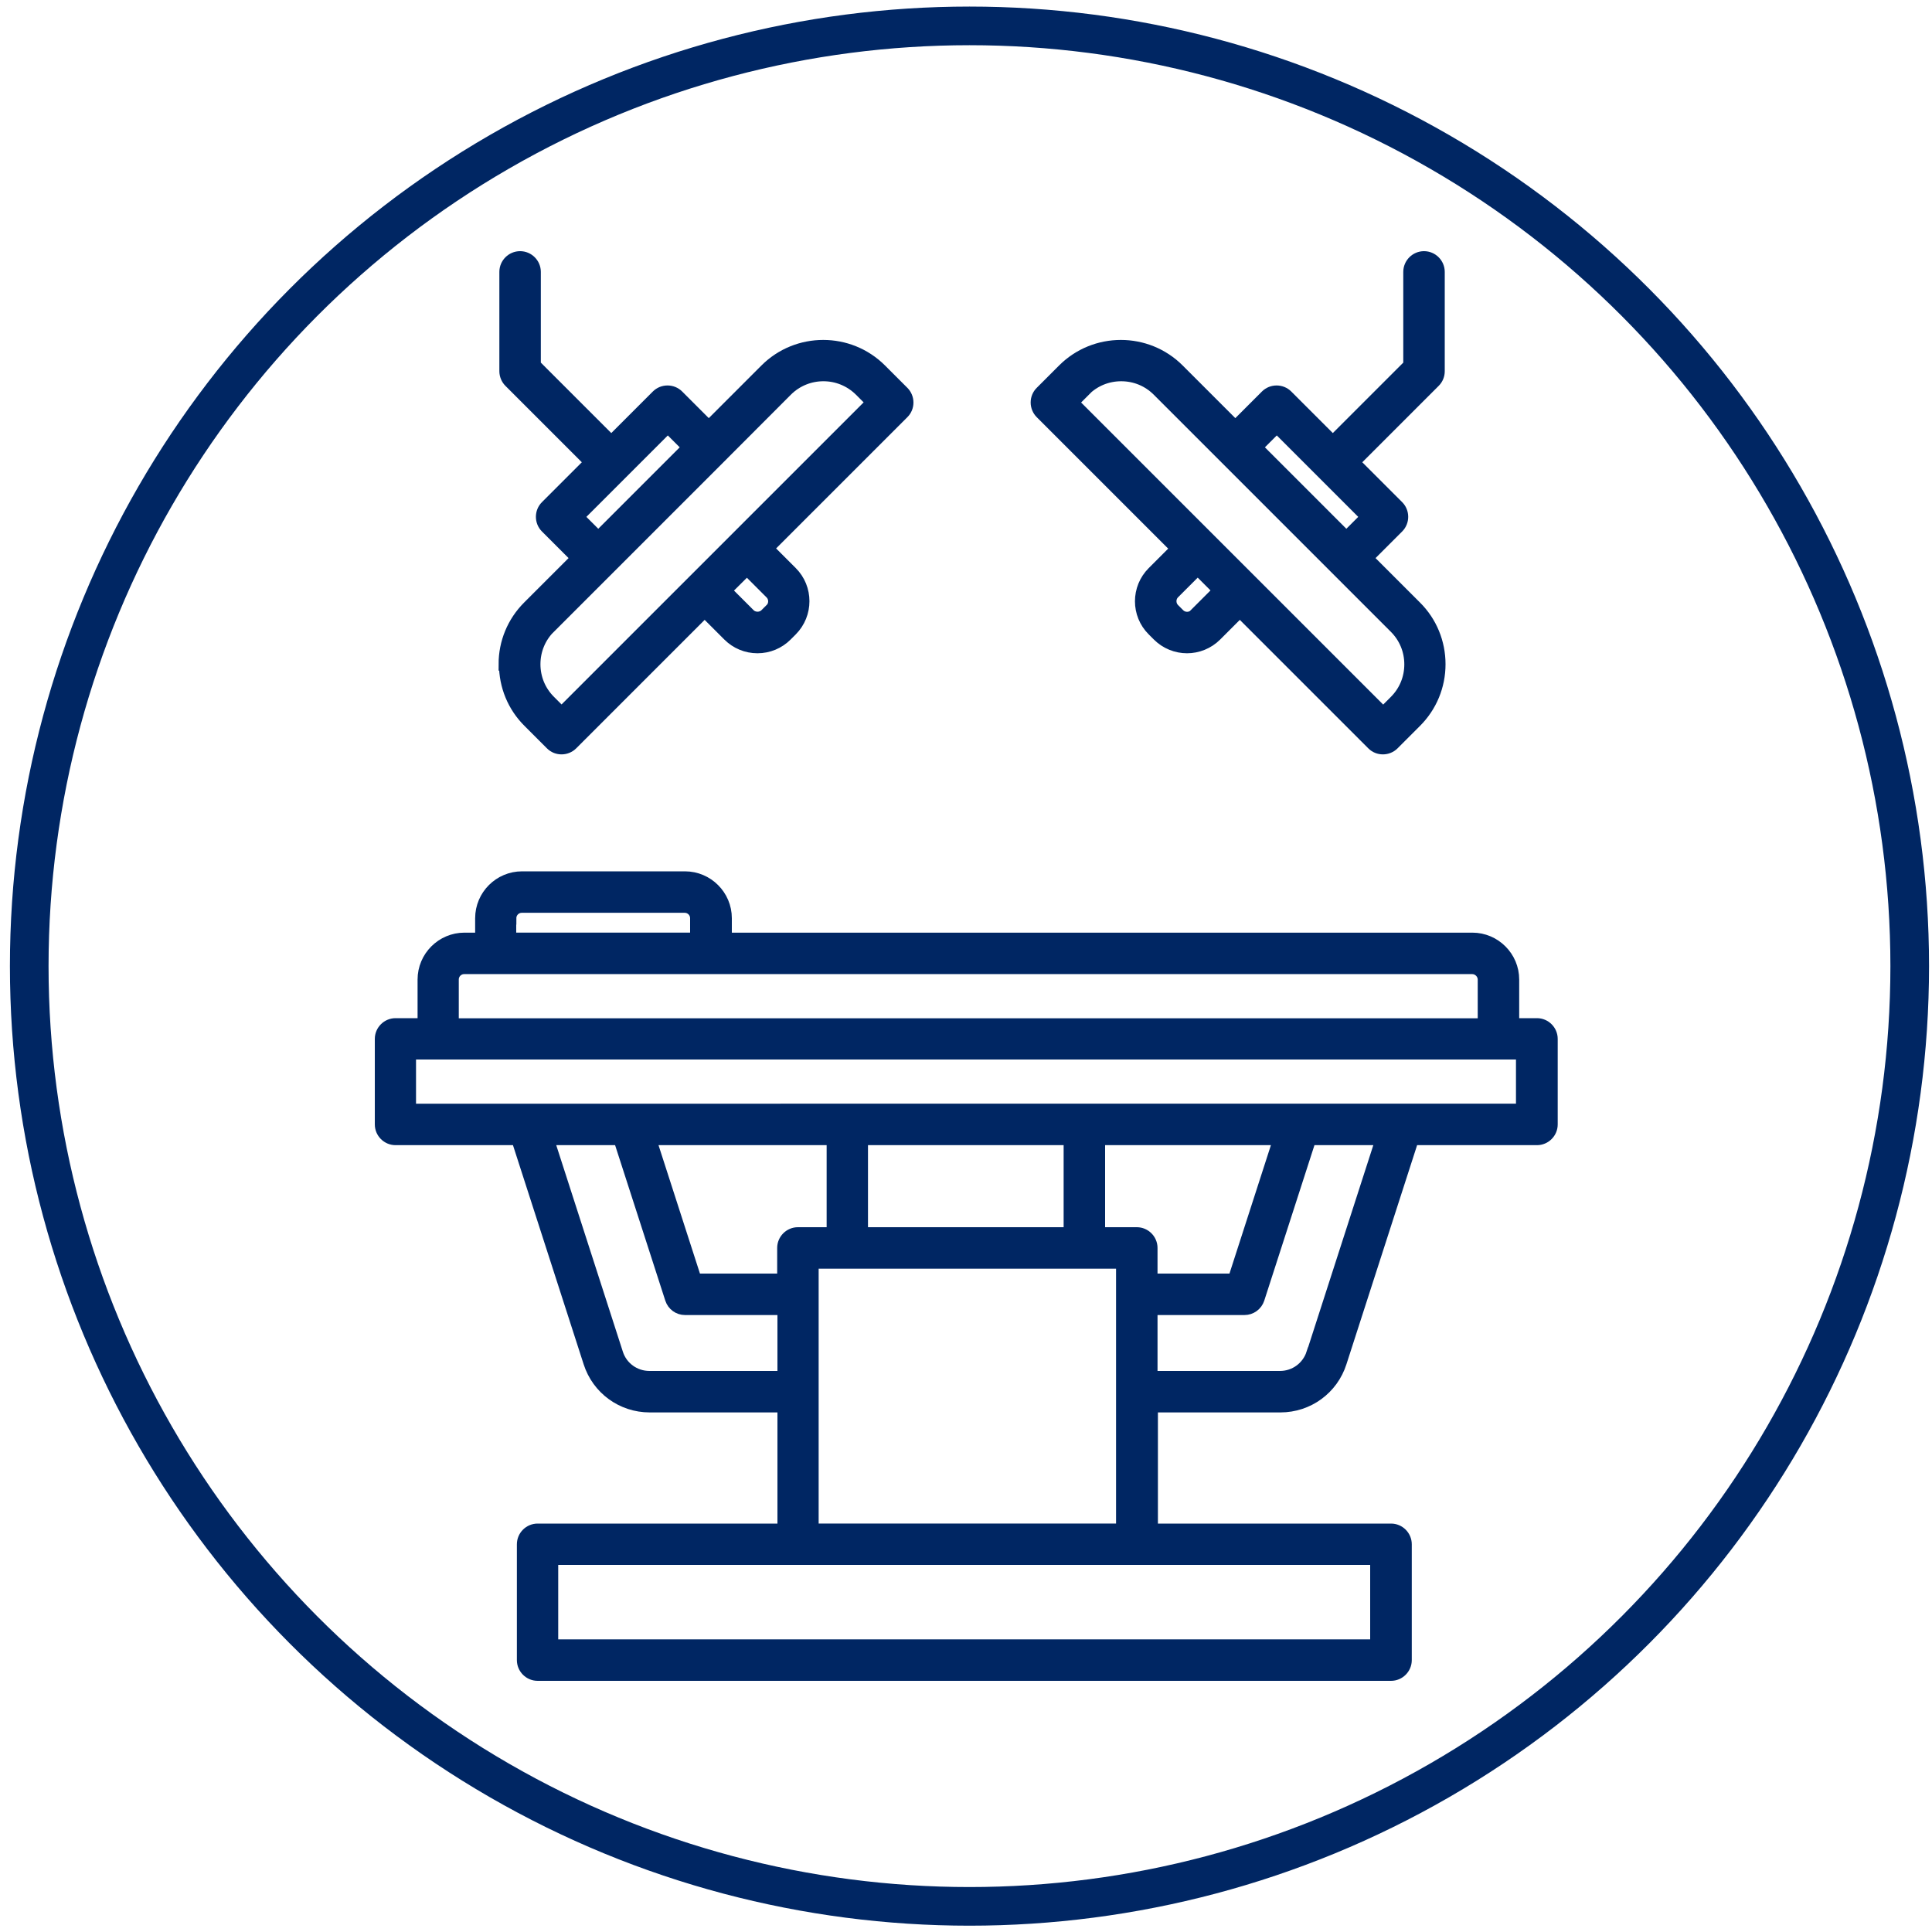 <?xml version="1.0" encoding="UTF-8"?> <svg xmlns="http://www.w3.org/2000/svg" viewBox="0 0 150 150"><g id="icons"><g><path d="m91.42,42.58l-1.88,1.88c-1.23,1.23-1.23,3.22,0,4.44l.4.4c.61.61,1.42.92,2.22.92s1.61-.31,2.22-.92l1.88-1.88,10.33,10.33c.22.22.5.32.78.32s.57-.11.78-.32l1.74-1.74c1.19-1.19,1.84-2.77,1.84-4.44s-.65-3.26-1.84-4.44l-3.8-3.8,2.42-2.42c.43-.43.43-1.14,0-1.57l-3.45-3.45,6.29-6.29c.21-.21.32-.49.32-.78v-7.71c0-.61-.5-1.11-1.11-1.11s-1.11.5-1.11,1.11v7.25l-5.97,5.97-3.58-3.58c-.43-.43-1.14-.43-1.57,0l-2.42,2.42-4.44-4.44c-2.45-2.45-6.44-2.45-8.89,0l-1.74,1.74c-.21.21-.32.49-.32.78s.12.58.32.78l10.55,10.55Zm1.4,5.15c-.36.36-.95.36-1.31,0l-.4-.4c-.36-.36-.36-.95,0-1.31l1.88-1.88,1.7,1.7-1.88,1.88Zm6.31-14.63l7.03,7.03-1.63,1.63-7.03-7.03,1.63-1.63Zm-14.96-2.81c.77-.77,1.79-1.19,2.88-1.19s2.11.42,2.88,1.19l18.41,18.41c.77.77,1.19,1.79,1.19,2.88s-.42,2.11-1.19,2.88l-.95.95-24.16-24.16.95-.95Z" fill="#002663" stroke="#002663" stroke-miterlimit="10"></path><path d="m119.31,79.55h-1.86v-3.5c0-1.73-1.41-3.14-3.14-3.14h-57.99v-1.62c0-1.73-1.41-3.14-3.14-3.14h-12.65c-1.73,0-3.14,1.41-3.14,3.14v1.62h-1.33c-1.73,0-3.14,1.41-3.14,3.14v3.5h-2.21c-.61,0-1.11.5-1.11,1.11v6.64c0,.61.5,1.11,1.11,1.11h9.48l5.6,17.36c.65,2.03,2.52,3.39,4.65,3.39h10.42v9.63h-19.12c-.61,0-1.11.5-1.11,1.11v8.99c0,.61.5,1.11,1.11,1.11h66.26c.61,0,1.11-.5,1.11-1.11v-8.99c0-.61-.5-1.11-1.11-1.11h-18.6v-9.63h10.01c2.13,0,4-1.36,4.65-3.39l5.6-17.36h9.67c.61,0,1.11-.5,1.11-1.11v-6.64c0-.61-.5-1.11-1.11-1.11Zm-79.72-8.26c0-.51.41-.92.92-.92h12.65c.51,0,.92.41.92.92v1.62h-14.5v-1.62Zm-4.47,4.76c0-.51.41-.92.92-.92h78.26c.51,0,.93.42.93.93v3.5H35.12v-3.5Zm15.3,30.89c-1.16,0-2.19-.74-2.54-1.85l-5.38-16.68h5.62l4.01,12.42c.15.46.57.77,1.06.77h7.67v5.34h-10.42Zm37.84-11.16h-2.96v-7.37h14.06l-3.54,10.97h-6.45v-2.49c0-.61-.5-1.11-1.11-1.11Zm-5.18,0h-16.19v-7.37h16.19v7.37Zm-18.4,0h-2.73c-.61,0-1.11.5-1.11,1.11v2.49h-6.86l-3.54-10.97h14.24v7.37Zm42.19,32H42.84v-6.78h64.04v6.78Zm-43.81-8.99v-20.79h24.09v20.79h-24.09Zm38.86-13.7c-.36,1.11-1.38,1.85-2.54,1.85h-10.01v-5.34h7.25c.48,0,.91-.31,1.06-.77l4.01-12.42h5.62l-5.38,16.68Zm16.27-18.9H31.8v-4.43h86.4v4.43Z" fill="#002663" stroke="#002663" stroke-miterlimit="10"></path><path d="m39.24,51.57c0,1.68.65,3.26,1.84,4.44l1.74,1.74c.22.22.5.32.78.32s.57-.11.78-.32l10.33-10.33,1.88,1.88c.59.59,1.38.92,2.22.92s1.63-.33,2.22-.92l.4-.4c1.22-1.23,1.22-3.22,0-4.44l-1.88-1.88,10.55-10.55c.21-.21.32-.49.32-.78s-.12-.58-.32-.78l-1.74-1.74c-2.45-2.45-6.44-2.45-8.89,0l-4.44,4.44-2.42-2.42c-.43-.43-1.14-.43-1.57,0l-3.58,3.58-5.97-5.97v-7.25c0-.61-.5-1.11-1.11-1.11s-1.11.5-1.11,1.11v7.71c0,.29.12.58.32.78l6.29,6.29-3.45,3.45c-.43.43-.43,1.14,0,1.57l2.42,2.42-3.8,3.8c-1.19,1.19-1.84,2.77-1.84,4.44Zm20.63-4.24l-.4.4s0,0,0,0c-.35.35-.96.35-1.31,0l-1.88-1.88,1.71-1.7,1.88,1.88c.36.36.36.95,0,1.31Zm-8.02-14.23l1.63,1.63-7.03,7.03-1.63-1.63,7.03-7.03Zm-9.2,15.6l11.26-11.26,1.92-1.92s0,0,0,0l5.22-5.23c.79-.79,1.83-1.19,2.88-1.19s2.08.4,2.88,1.19l.95.95-24.16,24.16-.95-.95c-.77-.77-1.19-1.79-1.19-2.88s.42-2.11,1.19-2.88Z" fill="#002663" stroke="#002663" stroke-miterlimit="10"></path></g></g><g id="Calque_3"><circle cx="75.27" cy="75.01" r="73" fill="none" stroke="#002663" stroke-miterlimit="10" stroke-width="3"></circle></g></svg> 